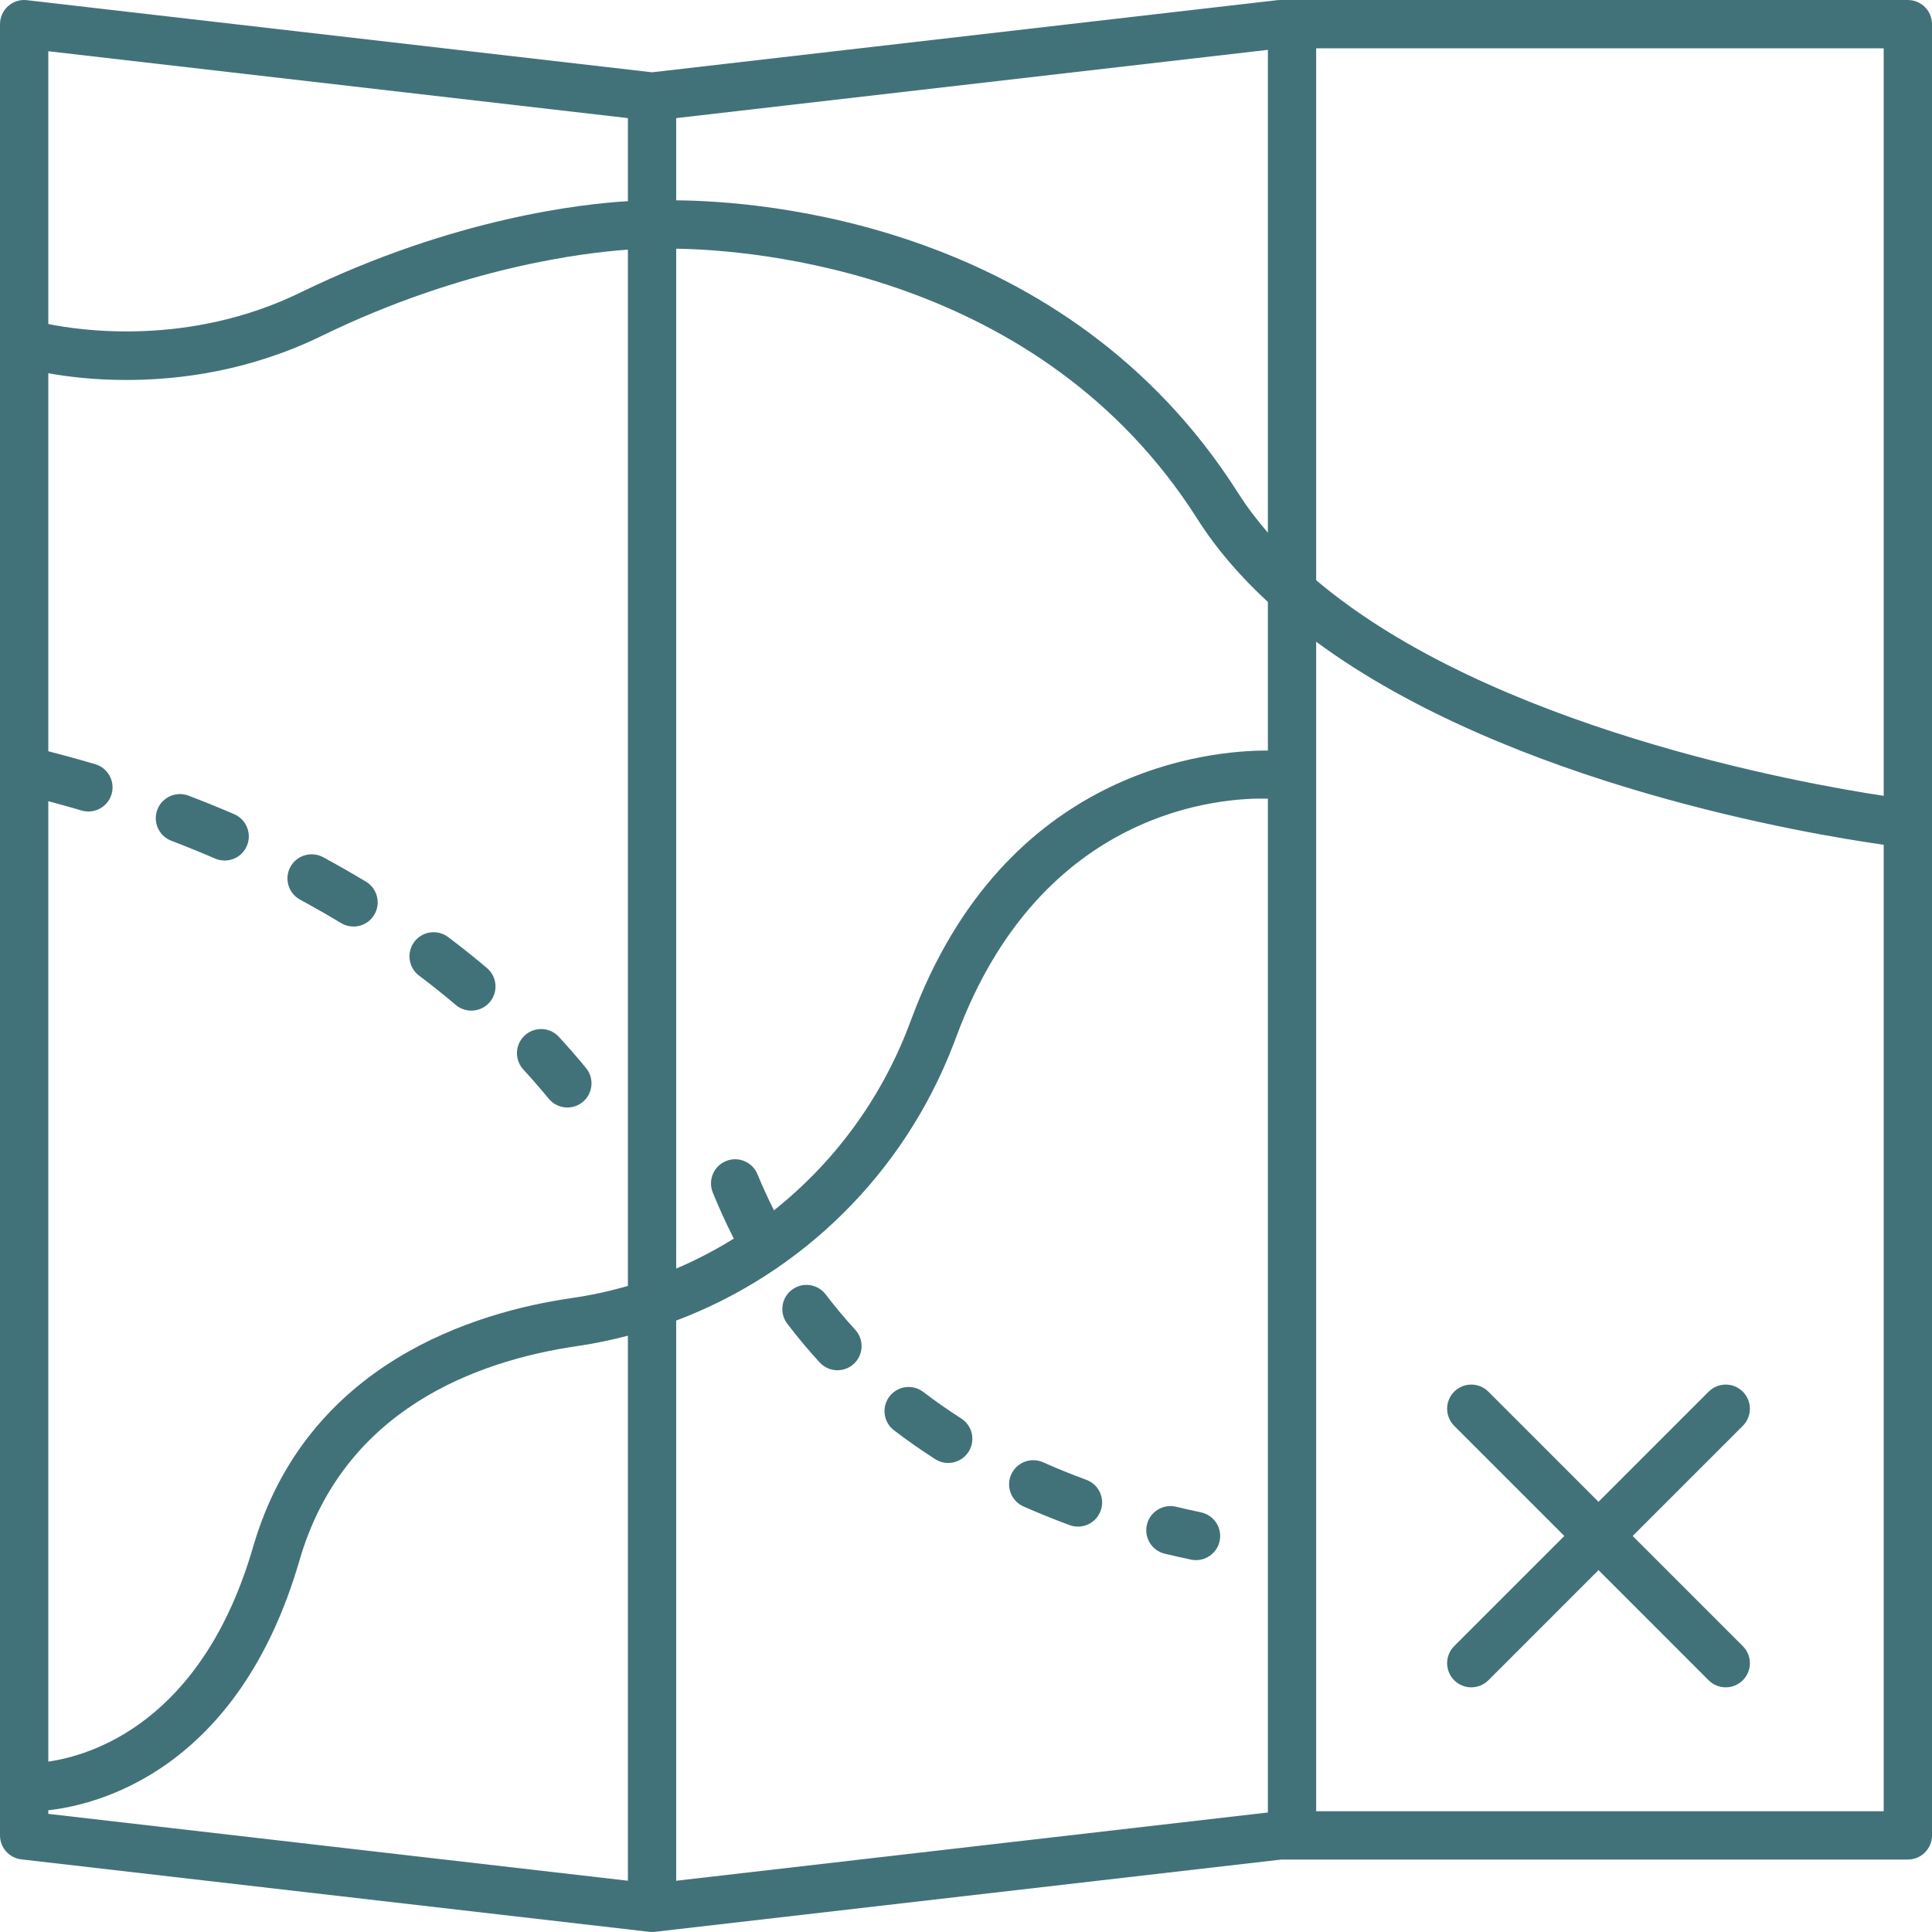 <svg width="200" height="200" viewBox="0 0 200 200" fill="none" xmlns="http://www.w3.org/2000/svg">
<path d="M99.504 146.838C98.157 145.98 96.838 145.055 95.581 144.095C94.492 143.256 92.914 143.464 92.077 144.561C91.238 145.657 91.448 147.227 92.544 148.064C93.912 149.112 95.35 150.117 96.815 151.053C97.231 151.318 97.696 151.446 98.157 151.446C98.981 151.446 99.79 151.038 100.265 150.29C101.009 149.127 100.669 147.58 99.504 146.838Z" fill="#427279"/>
<path d="M124.328 156.558C123.453 156.373 122.587 156.18 121.74 155.976C120.405 155.661 119.047 156.485 118.728 157.828C118.408 159.171 119.236 160.519 120.578 160.84C121.469 161.052 122.373 161.256 123.293 161.45C123.466 161.486 123.642 161.504 123.813 161.504C124.967 161.504 126.009 160.699 126.257 159.522C126.543 158.172 125.681 156.846 124.328 156.558Z" fill="#427279"/>
<path d="M112.453 153.189C110.901 152.617 109.409 152.012 107.977 151.373C106.716 150.815 105.24 151.381 104.675 152.644C104.116 153.906 104.683 155.383 105.945 155.945C107.473 156.622 109.083 157.275 110.731 157.881C111.013 157.986 111.307 158.034 111.591 158.034C112.609 158.034 113.567 157.41 113.937 156.395C114.414 155.102 113.75 153.664 112.453 153.189Z" fill="#427279"/>
<path d="M85.476 133.999C84.64 132.901 83.07 132.685 81.972 133.522C80.873 134.358 80.662 135.928 81.497 137.026C82.544 138.403 83.671 139.754 84.848 141.037C85.342 141.575 86.015 141.848 86.692 141.848C87.295 141.848 87.9 141.63 88.38 141.192C89.399 140.259 89.468 138.676 88.535 137.657C87.461 136.486 86.431 135.256 85.476 133.999Z" fill="#427279"/>
<path d="M23.254 89.082C24.223 89.082 25.144 88.519 25.552 87.573C26.098 86.306 25.514 84.834 24.248 84.286C22.701 83.619 21.12 82.978 19.52 82.366C18.24 81.877 16.786 82.514 16.292 83.806C15.798 85.095 16.443 86.541 17.732 87.033C19.27 87.622 20.78 88.237 22.266 88.877C22.588 89.017 22.924 89.082 23.254 89.082Z" fill="#427279"/>
<path d="M56.799 113.732C57.295 114.337 58.01 114.648 58.735 114.648C59.292 114.648 59.854 114.463 60.318 114.081C61.386 113.206 61.541 111.63 60.667 110.564C59.767 109.467 58.83 108.392 57.854 107.331C56.919 106.316 55.34 106.255 54.321 107.188C53.306 108.123 53.242 109.704 54.178 110.72C55.086 111.707 55.962 112.71 56.799 113.732Z" fill="#427279"/>
<path d="M31.069 93.135C32.514 93.917 33.928 94.724 35.307 95.557C35.713 95.801 36.157 95.916 36.596 95.916C37.443 95.916 38.271 95.487 38.74 94.706C39.453 93.524 39.072 91.987 37.891 91.275C36.444 90.403 34.962 89.557 33.447 88.736C32.236 88.086 30.718 88.53 30.058 89.745C29.402 90.96 29.854 92.475 31.069 93.135Z" fill="#427279"/>
<path d="M47.176 104.027C47.647 104.426 48.219 104.62 48.792 104.62C49.501 104.62 50.205 104.321 50.701 103.739C51.593 102.684 51.466 101.109 50.413 100.214C49.118 99.118 47.775 98.046 46.392 97.004C45.288 96.175 43.72 96.396 42.89 97.496C42.061 98.601 42.28 100.169 43.384 100.998C44.691 101.982 45.955 102.99 47.176 104.027Z" fill="#427279"/>
<path d="M180.415 144.064C179.439 143.088 177.856 143.088 176.879 144.064L165.477 155.467L154.075 144.064C153.098 143.088 151.515 143.088 150.539 144.064C149.562 145.041 149.562 146.624 150.539 147.601L161.941 159.003L150.539 170.405C149.562 171.381 149.562 172.964 150.539 173.941C151.027 174.429 151.668 174.673 152.307 174.673C152.946 174.673 153.587 174.429 154.075 173.941L165.477 162.537L176.879 173.941C177.367 174.429 178.006 174.673 178.647 174.673C179.286 174.673 179.927 174.429 180.415 173.941C181.392 172.964 181.392 171.381 180.415 170.405L169.011 159.003L180.415 147.601C181.392 146.624 181.392 145.041 180.415 144.064Z" fill="#427279"/>
<path d="M197.499 0.001H132.499C132.404 0.001 132.308 0.005 132.215 0.018L67.501 7.484L2.787 0.018C2.081 -0.069 1.368 0.161 0.837 0.634C0.305 1.109 0 1.788 0 2.5V189.999C0 191.269 0.952 192.339 2.214 192.482L67.215 199.982C67.31 199.995 67.405 199.999 67.501 199.999C67.594 199.999 67.69 199.995 67.785 199.982L132.644 192.5H197.499C198.88 192.5 200 191.382 200 189.999V2.5C200 1.119 198.88 0.001 197.499 0.001ZM194.999 82.385C186.385 81.08 154.313 75.335 136.249 60.063V5H194.999V82.385ZM69.999 136.704C82.996 131.812 93.559 121.493 98.701 108.105L99.031 107.236C107.832 83.531 126.747 82.558 131.25 82.675V187.628L69.999 194.695V136.704ZM131.25 77.697C125.488 77.67 104.032 79.388 94.349 105.489L94.03 106.324C91.112 113.925 86.246 120.425 80.118 125.294C79.517 124.074 78.931 122.83 78.418 121.566C77.898 120.286 76.429 119.668 75.159 120.192C73.879 120.713 73.265 122.17 73.787 123.45C74.438 125.056 75.166 126.651 75.947 128.188C75.952 128.199 75.962 128.205 75.968 128.216C74.064 129.401 72.071 130.439 69.999 131.324V25.745C77.791 25.857 107.658 28.041 123.958 53.733C125.944 56.865 128.431 59.711 131.25 62.314V77.697ZM5.001 82.942L5.552 83.089C6.523 83.35 7.488 83.621 8.442 83.903C8.68 83.976 8.917 84.006 9.151 84.006C10.229 84.006 11.227 83.304 11.549 82.215C11.938 80.891 11.185 79.499 9.859 79.108C8.865 78.816 7.862 78.53 6.851 78.259L5.001 77.769V38.638C6.824 38.968 9.621 39.336 13.094 39.336C18.665 39.336 25.894 38.383 33.298 34.774C47.985 27.616 60.596 26.145 65 25.844V133.116C63.097 133.668 61.148 134.091 59.158 134.379C49.227 135.815 31.738 141.072 26.201 160.136C20.884 178.45 9.245 181.759 5.001 182.358V82.942ZM131.25 55.146C130.123 53.838 129.085 52.478 128.181 51.053C110.368 22.979 78.636 20.806 69.999 20.738V12.227L131.25 5.161V55.146ZM65 12.227V20.826C60.434 21.089 47.039 22.514 31.107 30.28C19.548 35.914 8.224 34.202 5.001 33.542V5.305L65 12.227ZM5.001 187.396C9.947 186.854 24.656 183.394 31.002 161.53C35.52 145.976 49.196 140.872 59.875 139.327C61.615 139.075 63.318 138.705 65 138.272V194.693L5.001 187.771V187.396ZM136.249 187.5V66.434C156.375 81.26 187.522 86.398 194.999 87.449V187.5H136.249Z" fill="#427279"/>
</svg>
